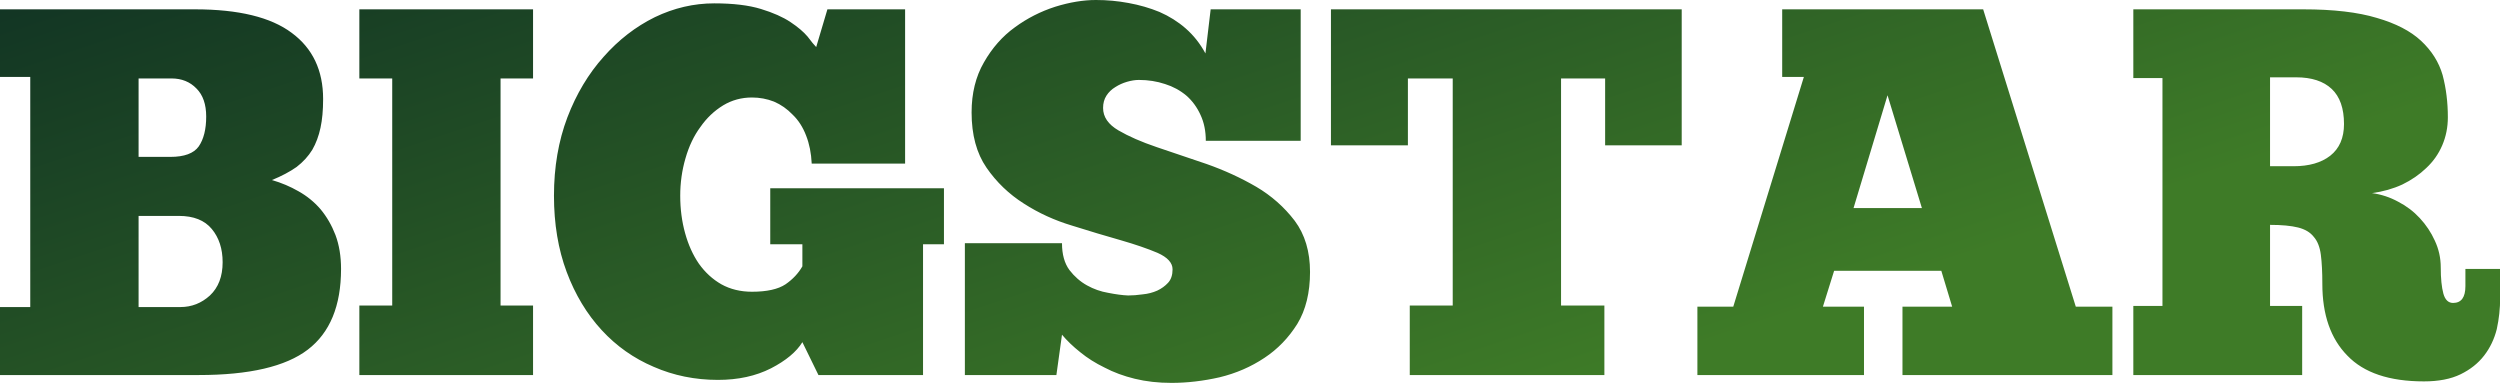 <svg data-v-423bf9ae="" xmlns="http://www.w3.org/2000/svg" viewBox="0 0 391.785 60" class="font">
  <defs data-v-423bf9ae="">
    <linearGradient data-v-423bf9ae="" gradientTransform="rotate(25)" id="c45e8be7-9e82-409e-b136-049a10512efb" x1="0%" y1="0%" x2="100%" y2="0%">
      <stop data-v-423bf9ae="" offset="0%" style="stop-color: #123524; stop-opacity: 1;"></stop>
      <stop data-v-423bf9ae="" offset="100%" style="stop-color: #3E7B27; stop-opacity: 1;"></stop>
    </linearGradient>
  </defs>
  <g data-v-423bf9ae="" id="305a50a1-cdfa-4bbb-bad9-77b504bc0ca8" fill="url(#c45e8be7-9e82-409e-b136-049a10512efb)" transform="matrix(5.854,0,0,5.854,-2.049,-2.693)">
    <path d="M5.67 10.50L0.35 10.50L0.35 8.68L1.16 8.68L1.16 2.52L0.35 2.52L0.35 0.71L5.57 0.71Q7.32 0.71 8.16 1.34Q9.00 1.96 9.00 3.11L9.00 3.11Q9.00 3.56 8.93 3.88Q8.86 4.21 8.71 4.47Q8.55 4.73 8.29 4.93Q8.02 5.12 7.63 5.28L7.63 5.28Q8.01 5.39 8.34 5.58Q8.68 5.77 8.93 6.06Q9.18 6.36 9.33 6.75Q9.48 7.15 9.48 7.66L9.48 7.66Q9.48 9.14 8.59 9.82Q7.70 10.50 5.67 10.50L5.67 10.50ZM4.06 8.68L5.18 8.68Q5.63 8.68 5.97 8.37Q6.31 8.05 6.31 7.48L6.31 7.48Q6.31 6.94 6.02 6.59Q5.73 6.24 5.14 6.24L5.14 6.24L4.06 6.24L4.06 8.68ZM4.94 2.56L4.06 2.56L4.06 4.66L4.91 4.66Q5.47 4.66 5.67 4.38Q5.87 4.09 5.87 3.58L5.87 3.58Q5.87 3.09 5.61 2.83Q5.35 2.56 4.94 2.56L4.94 2.56ZM9.97 2.56L9.97 0.71L14.62 0.71L14.62 2.56L13.75 2.56L13.75 8.64L14.62 8.64L14.62 10.50L9.97 10.50L9.97 8.64L10.85 8.64L10.85 2.56L9.97 2.56ZM22.26 10.50L21.83 9.62Q21.59 10.01 20.99 10.32Q20.38 10.63 19.57 10.63L19.57 10.63Q18.65 10.63 17.85 10.28Q17.05 9.94 16.46 9.30Q15.86 8.65 15.52 7.74Q15.18 6.83 15.18 5.70L15.18 5.70Q15.18 4.55 15.54 3.60Q15.90 2.66 16.51 1.98Q17.11 1.30 17.88 0.92Q18.65 0.55 19.47 0.55L19.47 0.55Q20.23 0.55 20.72 0.70Q21.21 0.85 21.51 1.05Q21.81 1.25 21.97 1.44Q22.12 1.64 22.20 1.72L22.20 1.72L22.50 0.71L24.58 0.71L24.58 4.84L22.08 4.84Q22.06 4.42 21.93 4.09Q21.80 3.75 21.57 3.53Q21.35 3.30 21.07 3.18Q20.79 3.07 20.48 3.07L20.48 3.07Q20.06 3.07 19.71 3.28Q19.35 3.50 19.10 3.86Q18.84 4.21 18.70 4.70Q18.56 5.18 18.56 5.70L18.56 5.70Q18.56 6.23 18.69 6.70Q18.82 7.17 19.06 7.52Q19.31 7.87 19.66 8.07Q20.02 8.27 20.48 8.27L20.48 8.27Q21.08 8.27 21.38 8.07Q21.67 7.87 21.83 7.59L21.83 7.59L21.83 7L20.97 7L20.97 5.50L25.62 5.50L25.62 7L25.06 7L25.06 10.50L22.26 10.50ZM28.63 10.50L26.18 10.50L26.18 6.97L28.78 6.97Q28.78 7.42 28.98 7.69Q29.18 7.95 29.45 8.10Q29.72 8.25 30.02 8.30Q30.32 8.36 30.55 8.37L30.55 8.37Q30.73 8.37 30.94 8.34Q31.15 8.32 31.33 8.24Q31.50 8.16 31.62 8.03Q31.74 7.90 31.74 7.67L31.74 7.67Q31.74 7.41 31.34 7.23Q30.94 7.06 30.35 6.89Q29.75 6.72 29.05 6.50Q28.35 6.29 27.76 5.91Q27.16 5.53 26.76 4.95Q26.36 4.37 26.36 3.47L26.36 3.47Q26.36 2.70 26.69 2.13Q27.02 1.55 27.52 1.19Q28.01 0.83 28.60 0.64Q29.18 0.46 29.69 0.46L29.69 0.46Q30.13 0.46 30.56 0.54Q31.00 0.62 31.39 0.78Q31.78 0.95 32.09 1.22Q32.41 1.50 32.62 1.89L32.62 1.89L32.76 0.71L35.17 0.71L35.17 4.23L32.63 4.23Q32.63 3.84 32.49 3.54Q32.35 3.23 32.11 3.02Q31.86 2.81 31.54 2.71Q31.21 2.60 30.84 2.60L30.84 2.60Q30.69 2.60 30.52 2.65Q30.35 2.70 30.21 2.79Q30.06 2.88 29.97 3.02Q29.88 3.16 29.88 3.35L29.88 3.35Q29.88 3.71 30.29 3.95Q30.70 4.19 31.32 4.40Q31.93 4.61 32.65 4.85Q33.36 5.10 33.98 5.46Q34.59 5.82 35.01 6.37Q35.42 6.92 35.42 7.74L35.42 7.74Q35.42 8.57 35.08 9.13Q34.73 9.69 34.20 10.04Q33.66 10.40 33.00 10.56Q32.34 10.71 31.71 10.71L31.71 10.71Q31.18 10.71 30.73 10.60Q30.28 10.49 29.92 10.30Q29.55 10.12 29.27 9.89Q28.98 9.66 28.78 9.42L28.78 9.42L28.63 10.50ZM35.98 0.71L45.37 0.71L45.37 4.35L43.32 4.35L43.32 2.56L42.14 2.56L42.14 8.64L43.30 8.64L43.30 10.50L38.09 10.50L38.09 8.64L39.24 8.64L39.24 2.56L38.04 2.56L38.04 4.35L35.98 4.35L35.98 0.71ZM56.90 8.67L56.90 10.50L51.28 10.50L51.28 8.67L52.61 8.67L52.32 7.71L49.45 7.71L49.15 8.67L50.25 8.67L50.25 10.50L45.79 10.50L45.79 8.67L46.75 8.67L48.64 2.52L48.06 2.52L48.06 0.71L53.44 0.71L55.92 8.67L56.90 8.67ZM50.88 3.01L49.97 6.03L51.80 6.03L50.88 3.01ZM57.46 2.55L57.46 0.71L62.01 0.71Q63.22 0.71 63.98 0.94Q64.74 1.16 65.16 1.55Q65.59 1.95 65.74 2.47Q65.88 3.00 65.88 3.60L65.88 3.60Q65.88 4.00 65.73 4.35Q65.58 4.70 65.30 4.96Q65.03 5.22 64.66 5.40Q64.29 5.57 63.85 5.63L63.85 5.63Q64.22 5.68 64.55 5.86Q64.88 6.03 65.13 6.30Q65.38 6.57 65.53 6.90Q65.69 7.24 65.69 7.62L65.69 7.62Q65.69 8.06 65.76 8.32Q65.83 8.57 66.02 8.57L66.02 8.57Q66.35 8.57 66.35 8.12L66.35 8.12L66.35 7.66L67.28 7.66L67.28 8.43Q67.28 8.86 67.19 9.27Q67.09 9.67 66.85 9.98Q66.61 10.29 66.22 10.48Q65.83 10.67 65.24 10.67L65.24 10.67Q63.85 10.67 63.19 9.98Q62.52 9.30 62.52 8.06L62.52 8.06Q62.52 7.59 62.48 7.28Q62.44 6.97 62.29 6.80Q62.15 6.62 61.87 6.55Q61.59 6.48 61.12 6.48L61.12 6.48L61.12 8.65L61.98 8.65L61.98 10.50L57.46 10.50L57.46 8.65L58.24 8.65L58.24 2.55L57.46 2.55ZM61.82 2.53L61.12 2.53L61.12 4.91L61.75 4.91Q62.37 4.91 62.73 4.63Q63.10 4.34 63.10 3.78L63.10 3.78Q63.10 3.15 62.77 2.84Q62.44 2.53 61.82 2.53L61.82 2.53Z"></path>
  </g>
</svg>